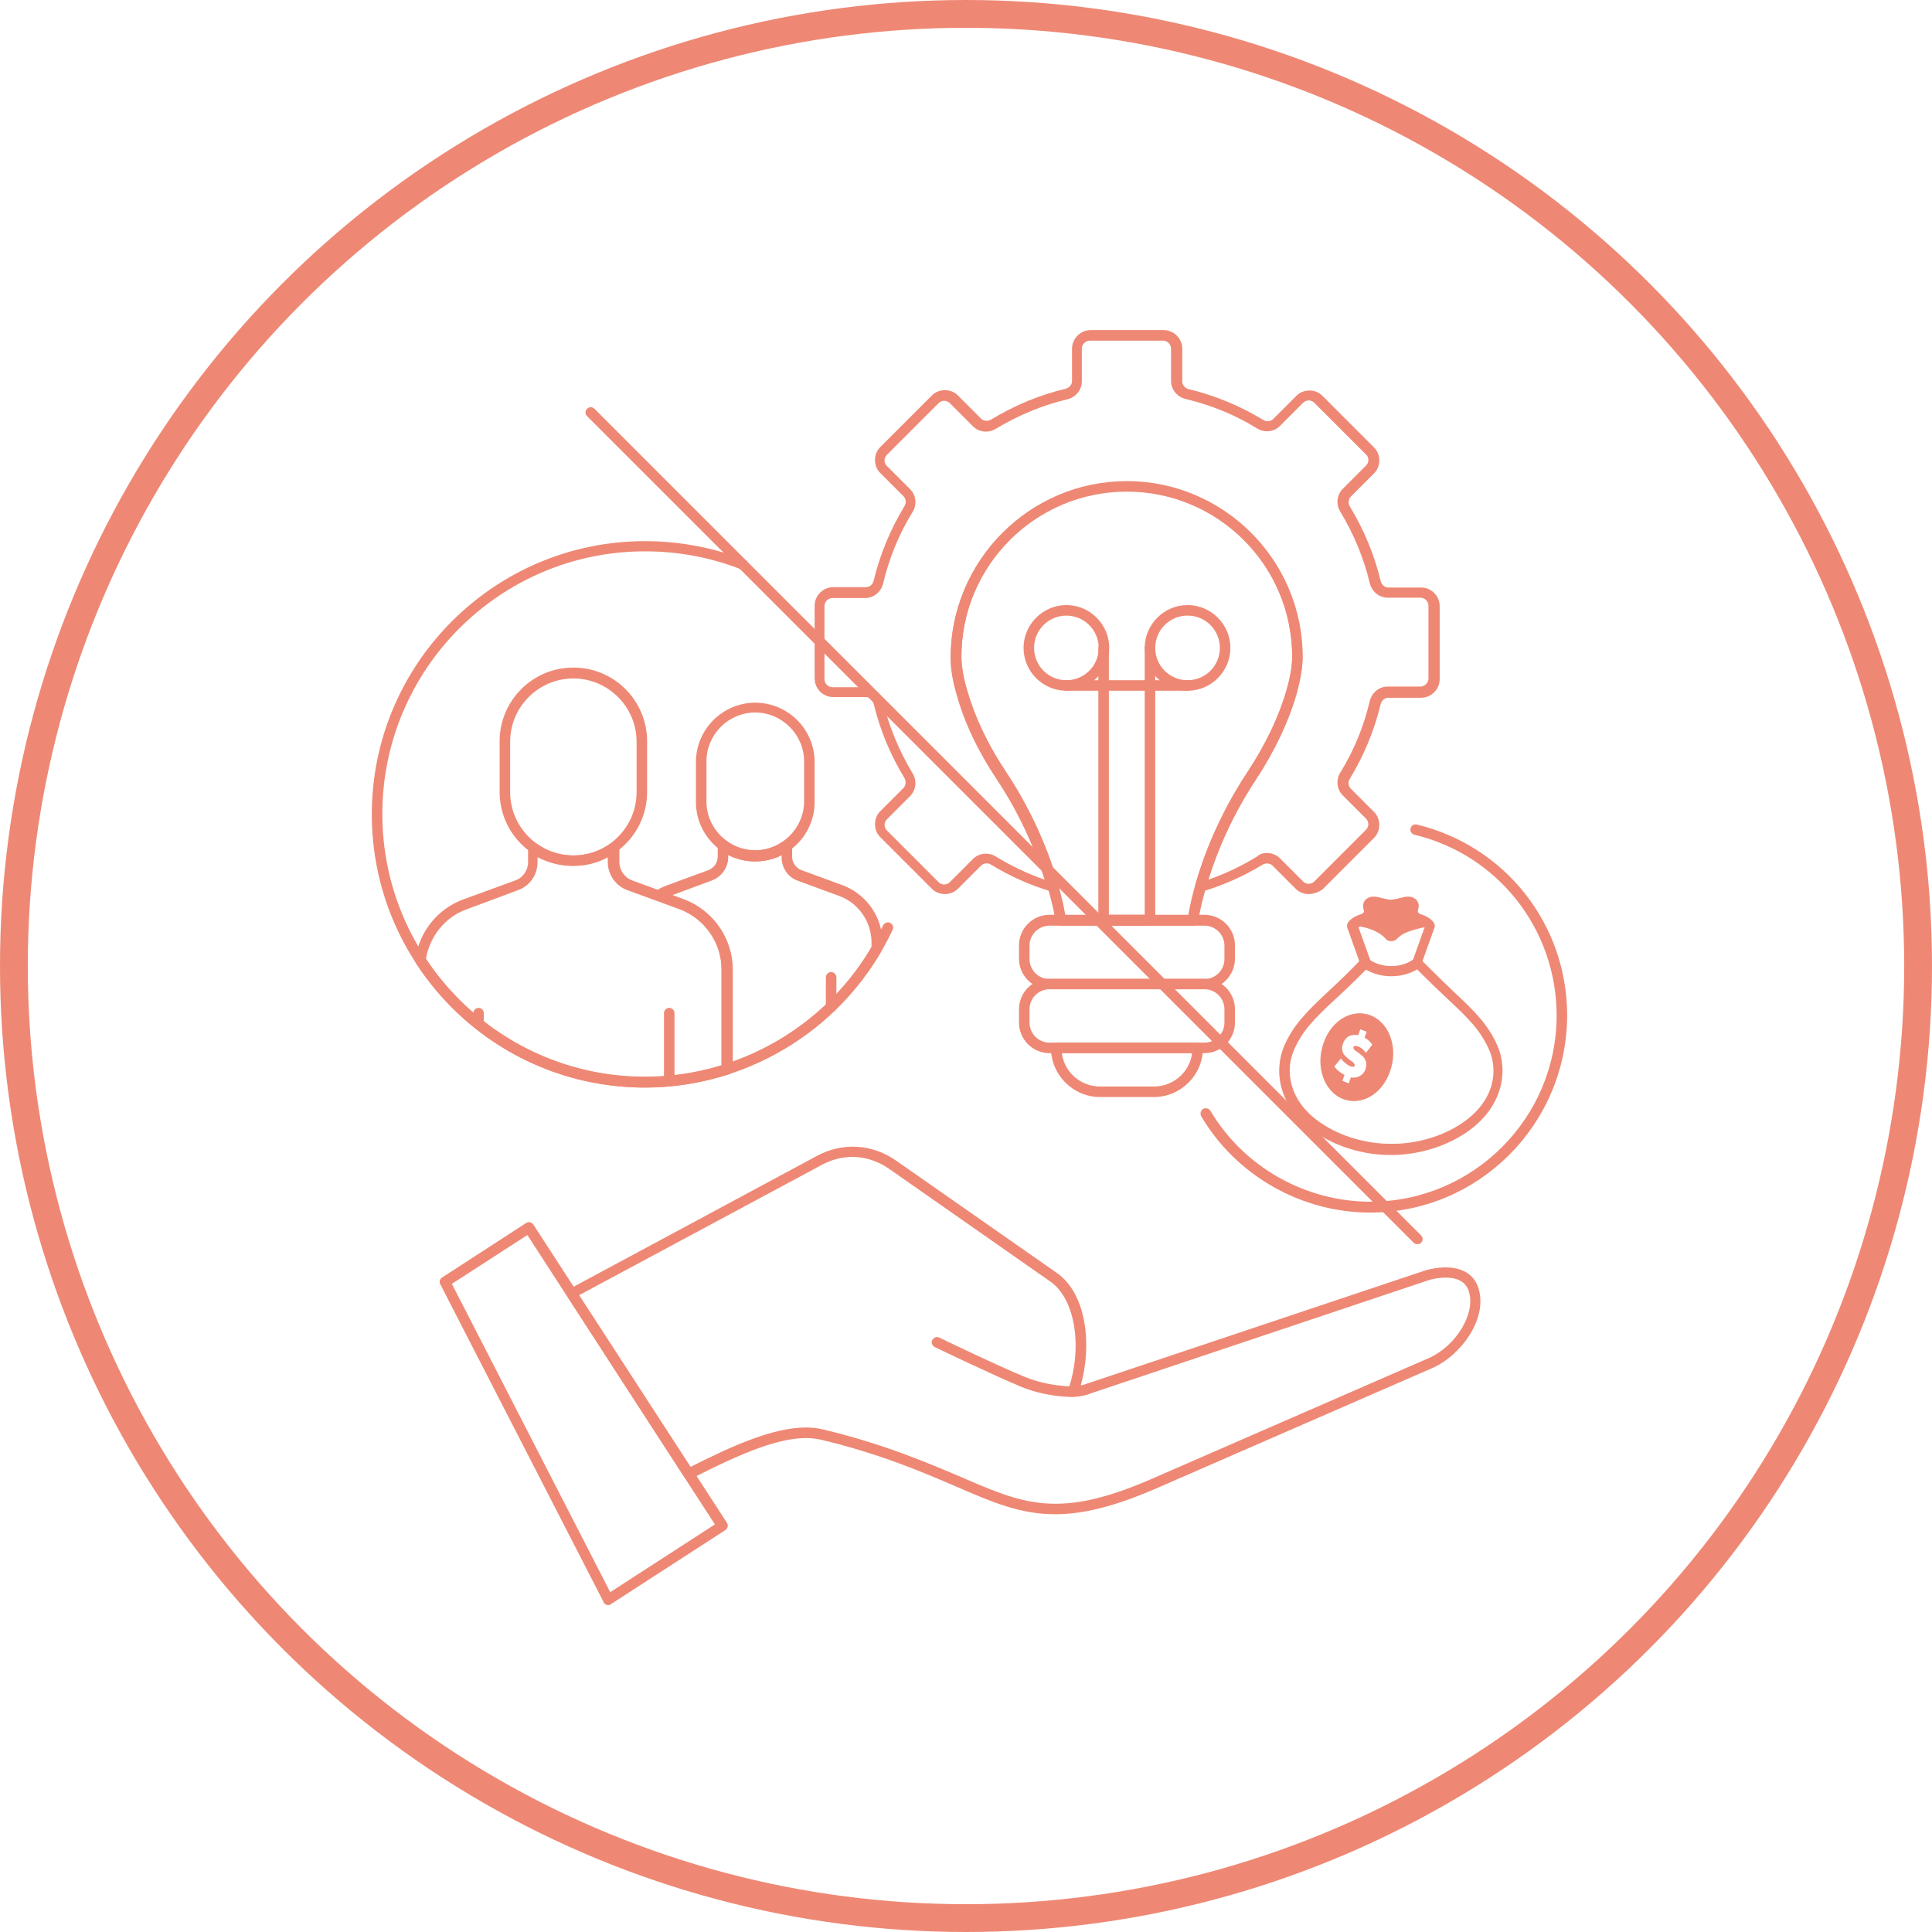 <?xml version="1.0" encoding="UTF-8"?> <svg xmlns="http://www.w3.org/2000/svg" width="139" height="139" viewBox="0 0 139 139" fill="none"><circle cx="69.5" cy="69.5" r="68.5" stroke="#EE8874" stroke-width="2"></circle><path d="M43.753 115.486C43.728 115.486 43.677 115.486 43.652 115.461C43.551 115.436 43.45 115.36 43.425 115.259L31.676 92.394C31.575 92.218 31.651 92.015 31.803 91.914L37.841 87.998C38.018 87.872 38.245 87.922 38.371 88.099L52.292 109.549C52.419 109.726 52.368 109.953 52.191 110.08L43.955 115.41C43.904 115.461 43.829 115.486 43.753 115.486ZM32.51 92.369L43.904 114.551L51.433 109.675L37.942 88.857L32.51 92.369Z" fill="#EE8874"></path><path d="M75.915 108.943C73.414 108.943 71.393 108.084 68.841 106.972C66.416 105.936 63.409 104.622 59.089 103.587C56.664 103.005 53.278 104.597 49.716 106.391C49.539 106.467 49.337 106.416 49.236 106.265L40.823 93.279C40.772 93.177 40.747 93.076 40.772 92.975C40.797 92.874 40.873 92.773 40.949 92.748L58.71 83.198C60.58 82.162 62.727 82.288 64.47 83.501L76.042 91.586C78.189 93.102 78.568 96.765 77.76 99.671C77.936 99.645 78.113 99.595 78.265 99.519H78.29L102.671 91.359H102.696C104.338 90.954 105.248 91.333 105.702 91.687C106.056 91.965 106.283 92.344 106.41 92.824C106.966 94.921 105.147 97.447 103.151 98.382L83.217 107.073C80.135 108.412 77.886 108.943 75.915 108.943ZM58.003 102.702C58.432 102.702 58.862 102.753 59.266 102.854C63.662 103.915 66.694 105.229 69.144 106.265C73.692 108.235 76.193 109.322 82.939 106.366L102.873 97.675C104.768 96.79 106.132 94.542 105.702 93.001C105.627 92.698 105.475 92.445 105.248 92.268C104.768 91.889 103.959 91.813 102.898 92.066L78.543 100.226C78.189 100.378 77.76 100.479 77.229 100.504C77.103 100.504 76.976 100.454 76.901 100.353C76.825 100.252 76.799 100.125 76.85 99.999C77.911 96.942 77.355 93.455 75.587 92.217L63.99 84.108C62.474 83.046 60.655 82.945 59.038 83.855L41.631 93.203L49.64 105.557C52.697 104.016 55.602 102.702 58.003 102.702Z" fill="#EE8874"></path><path d="M77.153 100.504C76.825 100.504 75.182 100.479 73.464 99.771C71.671 99.039 67.3 96.942 67.249 96.916C67.072 96.816 66.971 96.588 67.072 96.411C67.173 96.234 67.401 96.133 67.578 96.234C67.628 96.26 71.974 98.357 73.742 99.064C75.46 99.771 77.153 99.746 77.178 99.746C77.38 99.746 77.557 99.898 77.557 100.125C77.557 100.327 77.406 100.504 77.178 100.504C77.204 100.504 77.204 100.504 77.153 100.504Z" fill="#EE8874"></path><path d="M101.989 89.514C101.888 89.514 101.787 89.489 101.711 89.413L42.238 29.94C42.086 29.789 42.086 29.561 42.238 29.41C42.389 29.258 42.617 29.258 42.768 29.41L102.241 88.883C102.393 89.034 102.393 89.262 102.241 89.413C102.166 89.489 102.064 89.514 101.989 89.514Z" fill="#EE8874"></path><path d="M86.653 71.172H75.511C74.298 71.172 73.313 70.187 73.313 68.974V68.014C73.313 66.801 74.298 65.816 75.511 65.816H86.653C87.865 65.816 88.851 66.801 88.851 68.014V68.974C88.851 70.187 87.865 71.172 86.653 71.172ZM75.511 66.599C74.728 66.599 74.071 67.231 74.071 68.039V68.999C74.071 69.782 74.703 70.439 75.511 70.439H86.653C87.436 70.439 88.093 69.808 88.093 68.999V68.039C88.093 67.256 87.461 66.599 86.653 66.599H75.511Z" fill="#EE8874"></path><path d="M86.653 75.77H75.511C74.298 75.77 73.313 74.785 73.313 73.572V72.612C73.313 71.399 74.298 70.414 75.511 70.414H86.653C87.865 70.414 88.851 71.399 88.851 72.612V73.572C88.851 74.785 87.865 75.77 86.653 75.77ZM75.511 71.172C74.728 71.172 74.071 71.804 74.071 72.612V73.572C74.071 74.355 74.703 75.012 75.511 75.012H86.653C87.436 75.012 88.093 74.381 88.093 73.572V72.612C88.093 71.829 87.461 71.172 86.653 71.172H75.511Z" fill="#EE8874"></path><path d="M83.014 78.928H79.149C77.204 78.928 75.612 77.337 75.612 75.391C75.612 75.189 75.789 75.012 75.991 75.012H86.172C86.375 75.012 86.551 75.189 86.551 75.391C86.551 77.337 84.96 78.928 83.014 78.928ZM76.395 75.77C76.572 77.134 77.734 78.17 79.149 78.17H83.014C84.429 78.17 85.591 77.134 85.768 75.77H76.395Z" fill="#EE8874"></path><path d="M85.819 66.599H76.319C76.117 66.599 75.965 66.448 75.94 66.271C75.94 66.22 75.233 61.294 71.746 56.013C70.382 53.967 69.397 51.895 68.841 49.874C68.537 48.838 68.411 47.954 68.411 47.272C68.411 40.299 74.096 34.614 81.069 34.614C88.042 34.614 93.726 40.299 93.726 47.272C93.726 47.979 93.575 48.838 93.297 49.874C92.716 51.895 91.73 53.967 90.391 56.013C86.905 61.294 86.223 66.22 86.198 66.271C86.172 66.448 86.021 66.599 85.819 66.599ZM76.647 65.841H85.49C85.692 64.628 86.627 60.283 89.734 55.609C91.048 53.613 92.008 51.617 92.564 49.672C92.842 48.712 92.968 47.903 92.968 47.272C92.968 40.703 87.638 35.372 81.069 35.372C74.5 35.372 69.169 40.703 69.169 47.272C69.169 47.903 69.295 48.712 69.573 49.672C70.129 51.617 71.064 53.613 72.403 55.609C75.51 60.283 76.445 64.628 76.647 65.841Z" fill="#EE8874"></path><path d="M76.723 49.697C75.031 49.697 73.641 48.307 73.641 46.615C73.641 44.922 75.031 43.532 76.723 43.532C78.416 43.532 79.806 44.922 79.806 46.615C79.78 48.307 78.416 49.697 76.723 49.697ZM76.723 44.29C75.435 44.29 74.399 45.326 74.399 46.615C74.399 47.903 75.435 48.939 76.723 48.939C78.012 48.939 79.048 47.903 79.048 46.615C79.048 45.326 77.987 44.29 76.723 44.29Z" fill="#EE8874"></path><path d="M85.44 49.697C83.747 49.697 82.357 48.307 82.357 46.615C82.357 44.922 83.747 43.532 85.44 43.532C87.132 43.532 88.522 44.922 88.522 46.615C88.522 48.307 87.132 49.697 85.44 49.697ZM85.44 44.29C84.151 44.29 83.115 45.326 83.115 46.615C83.115 47.903 84.151 48.939 85.44 48.939C86.728 48.939 87.764 47.903 87.764 46.615C87.764 45.326 86.728 44.29 85.44 44.29Z" fill="#EE8874"></path><path d="M85.439 49.697H76.723C76.521 49.697 76.344 49.52 76.344 49.318C76.344 49.116 76.521 48.939 76.723 48.939H85.439C85.642 48.939 85.819 49.116 85.819 49.318C85.819 49.52 85.642 49.697 85.439 49.697Z" fill="#EE8874"></path><path d="M82.736 66.599H79.401C79.199 66.599 79.022 66.422 79.022 66.22V46.615C79.022 46.413 79.199 46.236 79.401 46.236C79.603 46.236 79.78 46.413 79.78 46.615V65.816H82.357V46.615C82.357 46.413 82.534 46.236 82.736 46.236C82.939 46.236 83.115 46.413 83.115 46.615V66.195C83.115 66.422 82.964 66.599 82.736 66.599Z" fill="#EE8874"></path><path d="M46.406 78.246C35.567 78.246 26.75 69.429 26.75 58.59C26.75 47.752 35.567 38.934 46.406 38.934C48.882 38.934 51.282 39.389 53.581 40.273C53.783 40.349 53.884 40.577 53.783 40.753C53.707 40.956 53.48 41.031 53.303 40.956C51.105 40.096 48.781 39.667 46.406 39.667C35.972 39.667 27.508 48.156 27.508 58.565C27.508 68.974 35.997 77.463 46.406 77.463C53.707 77.463 60.428 73.193 63.535 66.574C63.636 66.397 63.839 66.296 64.041 66.397C64.243 66.498 64.319 66.7 64.218 66.902C61.009 73.774 54.011 78.246 46.406 78.246Z" fill="#EE8874"></path><path d="M98.577 87.24C93.626 87.24 88.951 84.588 86.425 80.318C86.324 80.141 86.374 79.914 86.551 79.787C86.728 79.686 86.956 79.737 87.082 79.914C89.482 83.956 93.903 86.457 98.603 86.457C105.98 86.457 111.993 80.444 111.993 73.067C111.993 66.852 107.774 61.496 101.761 60.056C101.559 60.005 101.432 59.803 101.483 59.601C101.533 59.399 101.735 59.272 101.938 59.323C108.304 60.864 112.751 66.498 112.751 73.067C112.726 80.899 106.384 87.24 98.577 87.24Z" fill="#EE8874"></path><path d="M41.252 62.279C38.321 62.279 35.946 59.904 35.946 56.973V53.335C35.946 50.404 38.321 48.029 41.252 48.029C44.183 48.029 46.557 50.404 46.557 53.335V56.973C46.557 59.904 44.183 62.279 41.252 62.279ZM41.252 48.813C38.751 48.813 36.704 50.859 36.704 53.36V56.998C36.704 59.5 38.751 61.546 41.252 61.546C43.753 61.546 45.8 59.5 45.8 56.998V53.36C45.8 50.859 43.753 48.813 41.252 48.813Z" fill="#EE8874"></path><path d="M48.15 78.17C47.947 78.17 47.77 77.993 47.77 77.791V72.89C47.77 72.688 47.947 72.511 48.15 72.511C48.352 72.511 48.528 72.688 48.528 72.89V77.766C48.528 77.993 48.352 78.17 48.15 78.17Z" fill="#EE8874"></path><path d="M34.43 74.052C34.228 74.052 34.051 73.875 34.051 73.673V72.89C34.051 72.688 34.228 72.511 34.43 72.511C34.632 72.511 34.809 72.688 34.809 72.89V73.673C34.809 73.875 34.632 74.052 34.43 74.052Z" fill="#EE8874"></path><path d="M46.406 78.246C39.736 78.246 33.572 74.911 29.933 69.302C29.883 69.227 29.858 69.126 29.883 69.05C30.136 67.054 31.475 65.386 33.344 64.704L37.083 63.34C37.639 63.138 37.993 62.607 37.993 62.026V60.99C37.993 60.839 38.069 60.712 38.195 60.662C38.321 60.586 38.473 60.611 38.599 60.687C39.383 61.268 40.292 61.546 41.277 61.546C42.237 61.546 43.172 61.243 43.955 60.687C44.082 60.611 44.233 60.586 44.36 60.662C44.486 60.738 44.562 60.864 44.562 60.99V62.026C44.562 62.607 44.941 63.138 45.471 63.34L49.21 64.704C51.307 65.487 52.722 67.509 52.722 69.757V76.932C52.722 77.109 52.621 77.236 52.47 77.286C50.474 77.918 48.453 78.246 46.406 78.246ZM30.641 68.999C34.153 74.305 40.039 77.488 46.406 77.488C48.276 77.488 50.12 77.21 51.914 76.68V69.757C51.914 67.837 50.701 66.094 48.882 65.412L45.143 64.047C44.309 63.744 43.728 62.936 43.728 62.026V61.672C42.97 62.102 42.111 62.304 41.202 62.304C40.317 62.304 39.458 62.077 38.675 61.672V62.026C38.675 62.936 38.119 63.744 37.26 64.047L33.597 65.412C32.031 65.967 30.919 67.357 30.641 68.999Z" fill="#EE8874"></path><path d="M54.339 61.976C51.989 61.976 50.069 60.056 50.069 57.706V54.826C50.069 52.476 51.989 50.556 54.339 50.556C56.689 50.556 58.609 52.476 58.609 54.826V57.706C58.609 60.056 56.689 61.976 54.339 61.976ZM54.339 51.263C52.394 51.263 50.827 52.855 50.827 54.775V57.655C50.827 59.601 52.419 61.167 54.339 61.167C56.259 61.167 57.851 59.575 57.851 57.655V54.775C57.851 52.855 56.259 51.263 54.339 51.263Z" fill="#EE8874"></path><path d="M59.796 72.839C59.594 72.839 59.417 72.662 59.417 72.46V70.313C59.417 70.111 59.594 69.934 59.796 69.934C59.998 69.934 60.175 70.111 60.175 70.313V72.46C60.175 72.662 59.998 72.839 59.796 72.839Z" fill="#EE8874"></path><path d="M52.292 77.311C52.217 77.311 52.141 77.286 52.065 77.236C51.964 77.16 51.913 77.059 51.913 76.932V69.732C51.913 67.812 50.701 66.069 48.882 65.386L47.265 64.78C47.139 64.729 47.037 64.603 47.012 64.451C46.987 64.3 47.063 64.174 47.189 64.098C47.442 63.921 47.72 63.795 47.998 63.694L50.953 62.607C51.358 62.456 51.636 62.077 51.636 61.647V60.813C51.636 60.662 51.711 60.535 51.838 60.485C51.964 60.409 52.116 60.434 52.242 60.51C52.848 60.94 53.556 61.192 54.314 61.192C55.072 61.192 55.779 60.965 56.385 60.51C56.512 60.434 56.663 60.409 56.79 60.485C56.916 60.561 56.992 60.687 56.992 60.813V61.647C56.992 62.077 57.27 62.456 57.674 62.607L60.63 63.694C62.323 64.325 63.485 65.967 63.485 67.761V68.191C63.485 68.266 63.459 68.317 63.434 68.393C60.983 72.637 57.068 75.77 52.419 77.261C52.394 77.311 52.343 77.311 52.292 77.311ZM48.377 64.401L49.16 64.704C51.257 65.487 52.672 67.509 52.672 69.757V76.427C56.891 74.936 60.428 72.031 62.702 68.14V67.812C62.702 66.321 61.767 64.957 60.352 64.451L57.396 63.365C56.688 63.112 56.234 62.43 56.234 61.698V61.521C55.653 61.824 54.996 61.976 54.314 61.976C53.632 61.976 53 61.824 52.394 61.521V61.672C52.394 62.405 51.913 63.087 51.231 63.34L48.377 64.401Z" fill="#EE8874"></path><path d="M99.916 83.097C99.184 83.097 96.783 82.971 94.535 81.404C91.983 79.636 91.629 77.059 92.387 75.265C93.044 73.749 94.004 72.789 95.495 71.399C96.607 70.364 97.466 69.505 97.794 69.151L96.935 66.751C96.91 66.65 96.91 66.574 96.935 66.473C96.96 66.397 97.162 66.018 97.87 65.791C98.173 65.69 98.148 65.588 98.097 65.386C98.021 65.134 98.097 64.881 98.249 64.73C98.375 64.603 98.678 64.401 99.285 64.578C99.739 64.704 100.017 64.73 100.068 64.73C100.118 64.73 100.396 64.704 100.851 64.578C101.457 64.401 101.761 64.603 101.887 64.73C102.064 64.906 102.114 65.159 102.038 65.386C101.988 65.588 101.963 65.69 102.266 65.791C102.973 66.018 103.175 66.397 103.201 66.473C103.226 66.549 103.251 66.65 103.201 66.751L102.342 69.151C102.695 69.505 103.554 70.364 104.641 71.399C106.131 72.789 107.091 73.749 107.748 75.265C108.506 77.033 108.153 79.61 105.601 81.404C103.074 83.173 100.32 83.097 100.017 83.097C100.068 83.097 99.992 83.097 99.916 83.097ZM97.743 66.725L98.603 69.126C98.653 69.252 98.628 69.403 98.527 69.505C98.527 69.505 97.491 70.591 96.025 71.93C94.611 73.244 93.701 74.153 93.095 75.543C92.488 76.932 92.64 79.13 94.964 80.747C97.365 82.415 100.043 82.288 100.093 82.288C100.118 82.288 100.118 82.288 100.144 82.288C100.169 82.288 102.872 82.415 105.272 80.747C107.622 79.105 107.748 76.932 107.142 75.543C106.536 74.153 105.626 73.244 104.211 71.93C102.771 70.591 101.735 69.505 101.71 69.505C101.609 69.403 101.584 69.252 101.634 69.126L102.493 66.725C102.417 66.675 102.291 66.599 102.089 66.523C101.483 66.321 101.205 65.866 101.356 65.26C101.306 65.26 101.23 65.26 101.104 65.285C100.497 65.462 100.169 65.462 100.118 65.462C100.068 65.462 99.714 65.437 99.108 65.285C98.981 65.26 98.906 65.26 98.855 65.26C98.981 65.866 98.729 66.296 98.122 66.523C97.946 66.599 97.819 66.675 97.743 66.725Z" fill="#EE8874"></path><path d="M100.093 70.237C98.779 70.237 97.996 69.58 97.971 69.555C97.819 69.429 97.794 69.176 97.946 69.024C98.072 68.873 98.325 68.848 98.476 68.999C98.501 69.024 99.082 69.504 100.093 69.504C101.129 69.504 101.685 69.024 101.71 68.999C101.862 68.873 102.114 68.873 102.241 69.05C102.367 69.201 102.367 69.454 102.215 69.58C102.19 69.58 101.432 70.237 100.093 70.237Z" fill="#EE8874"></path><path d="M100.093 67.711C100.573 67.711 100.421 67.407 101.204 67.079C101.76 66.852 102.493 66.7 102.897 66.624C102.897 66.599 102.745 66.346 102.19 66.144C101.608 65.942 101.634 65.563 101.71 65.285C101.785 65.007 101.558 64.78 100.977 64.932C100.396 65.083 100.093 65.108 100.093 65.108C100.093 65.108 99.789 65.108 99.208 64.932C98.627 64.78 98.4 65.007 98.476 65.285C98.551 65.563 98.602 65.942 97.996 66.144C97.516 66.296 97.339 66.523 97.314 66.599C97.718 66.624 98.45 66.725 99.006 67.028C99.84 67.458 99.613 67.711 100.093 67.711Z" fill="#EE8874"></path><path d="M98.653 73.067C97.314 72.511 95.773 73.395 95.217 75.063C94.636 76.705 95.242 78.499 96.581 79.054C97.92 79.61 99.462 78.726 100.017 77.058C100.598 75.416 99.992 73.623 98.653 73.067ZM97.415 75.492C97.466 75.543 97.541 75.618 97.668 75.694C97.819 75.795 97.946 75.922 98.047 75.997C98.148 76.099 98.224 76.225 98.274 76.376C98.325 76.528 98.299 76.705 98.249 76.907C98.173 77.134 98.047 77.286 97.845 77.412C97.668 77.513 97.44 77.564 97.188 77.513L97.036 77.943L96.581 77.766L96.733 77.336C96.581 77.261 96.43 77.16 96.303 77.058C96.177 76.957 96.076 76.831 96 76.73L96.48 76.149C96.556 76.275 96.657 76.376 96.783 76.477C96.91 76.579 97.011 76.654 97.137 76.705C97.238 76.755 97.314 76.755 97.365 76.755C97.415 76.755 97.44 76.73 97.466 76.68C97.491 76.629 97.466 76.579 97.415 76.503C97.365 76.427 97.289 76.376 97.162 76.301C97.011 76.174 96.885 76.073 96.783 75.972C96.682 75.871 96.607 75.745 96.581 75.593C96.531 75.442 96.556 75.265 96.632 75.063C96.708 74.835 96.859 74.658 97.036 74.557C97.238 74.456 97.466 74.431 97.718 74.481L97.87 74.052L98.325 74.229L98.173 74.658C98.426 74.785 98.603 74.962 98.729 75.164L98.274 75.745C98.097 75.517 97.92 75.366 97.718 75.29C97.516 75.214 97.415 75.24 97.365 75.341C97.365 75.391 97.39 75.442 97.415 75.492Z" fill="#EE8874"></path><path d="M94.156 64.325C93.828 64.325 93.474 64.199 93.222 63.946L91.554 62.279C91.377 62.102 91.074 62.077 90.847 62.203C89.482 63.037 88.017 63.694 86.476 64.148C86.35 64.199 86.198 64.148 86.097 64.047C85.996 63.946 85.971 63.795 85.996 63.668C86.552 61.698 87.663 58.691 89.735 55.559C91.049 53.563 92.009 51.567 92.565 49.621C92.843 48.661 92.969 47.853 92.969 47.221C92.969 40.652 87.638 35.322 81.069 35.322C74.5 35.322 69.169 40.652 69.169 47.221C69.169 47.853 69.296 48.661 69.574 49.621C70.13 51.567 71.064 53.563 72.403 55.559C74.475 58.691 75.587 61.698 76.143 63.668C76.193 63.795 76.143 63.946 76.041 64.047C75.941 64.148 75.789 64.174 75.662 64.148C74.121 63.694 72.656 63.037 71.292 62.203C71.064 62.051 70.761 62.102 70.584 62.279L68.917 63.946C68.412 64.452 67.553 64.452 67.047 63.946L63.333 60.232C62.828 59.727 62.828 58.868 63.333 58.363L65.001 56.695C65.178 56.519 65.203 56.215 65.077 55.988C64.066 54.321 63.308 52.527 62.853 50.607C62.778 50.354 62.575 50.152 62.297 50.152H59.948C59.215 50.152 58.609 49.545 58.609 48.813V43.583C58.609 42.85 59.215 42.244 59.948 42.244H62.297C62.55 42.244 62.778 42.067 62.853 41.789C63.308 39.894 64.066 38.075 65.077 36.408C65.228 36.181 65.178 35.877 65.001 35.7L63.333 34.033C63.081 33.78 62.954 33.452 62.954 33.098C62.954 32.745 63.081 32.416 63.333 32.163L67.047 28.45C67.3 28.197 67.628 28.07 67.982 28.07C68.336 28.07 68.664 28.197 68.917 28.45L70.584 30.117C70.761 30.294 71.064 30.319 71.292 30.193C72.959 29.182 74.753 28.424 76.673 27.969C76.926 27.894 77.128 27.692 77.128 27.414V25.089C77.128 24.357 77.734 23.75 78.467 23.75H83.722C84.455 23.75 85.061 24.357 85.061 25.089V27.439C85.061 27.692 85.238 27.919 85.516 27.995C87.411 28.45 89.23 29.207 90.897 30.218C91.124 30.37 91.428 30.319 91.605 30.142L93.272 28.475C93.525 28.222 93.853 28.096 94.207 28.096C94.561 28.096 94.889 28.222 95.142 28.475L98.856 32.189C99.108 32.441 99.234 32.77 99.234 33.123C99.234 33.477 99.108 33.806 98.856 34.058L97.188 35.726C97.011 35.903 96.986 36.206 97.112 36.433C98.123 38.101 98.881 39.894 99.335 41.815C99.411 42.067 99.614 42.269 99.891 42.269H102.241C102.974 42.269 103.58 42.876 103.58 43.608V48.863C103.58 49.596 102.974 50.202 102.241 50.202H99.891C99.639 50.202 99.411 50.379 99.335 50.657C98.881 52.552 98.123 54.371 97.112 56.038C96.961 56.266 97.011 56.569 97.188 56.746L98.856 58.413C99.361 58.919 99.361 59.778 98.856 60.283L95.142 63.997C94.838 64.199 94.485 64.325 94.156 64.325ZM91.15 61.369C91.478 61.369 91.832 61.496 92.085 61.748L93.752 63.416C93.979 63.643 94.333 63.643 94.561 63.416L98.274 59.702C98.502 59.474 98.502 59.121 98.274 58.893L96.607 57.226C96.177 56.796 96.102 56.114 96.43 55.584C97.415 53.992 98.123 52.249 98.552 50.43C98.704 49.823 99.234 49.394 99.841 49.394H102.19C102.494 49.394 102.772 49.141 102.772 48.813V43.583C102.772 43.28 102.519 43.002 102.19 43.002H99.841C99.234 43.002 98.704 42.572 98.552 41.966C98.123 40.147 97.39 38.404 96.43 36.812C96.102 36.282 96.177 35.599 96.607 35.17L98.274 33.502C98.376 33.401 98.451 33.25 98.451 33.098C98.451 32.947 98.401 32.795 98.274 32.694L94.561 28.98C94.333 28.753 93.979 28.753 93.752 28.98L92.085 30.648C91.655 31.077 90.973 31.153 90.442 30.824C88.851 29.839 87.107 29.132 85.288 28.702C84.682 28.55 84.252 28.02 84.252 27.414V25.089C84.252 24.786 84 24.508 83.671 24.508H78.416C78.113 24.508 77.835 24.761 77.835 25.089V27.439C77.835 28.045 77.406 28.576 76.799 28.727C74.98 29.157 73.237 29.89 71.645 30.85C71.115 31.178 70.433 31.102 70.003 30.673L68.336 29.005C68.108 28.778 67.755 28.778 67.527 29.005L63.813 32.719C63.712 32.82 63.637 32.972 63.637 33.123C63.637 33.275 63.687 33.427 63.813 33.528L65.481 35.195C65.91 35.625 65.986 36.307 65.658 36.837C64.672 38.429 63.965 40.172 63.535 41.991C63.384 42.598 62.853 43.027 62.247 43.027H59.897C59.594 43.027 59.316 43.28 59.316 43.608V48.863C59.316 49.166 59.569 49.444 59.897 49.444H62.247C62.853 49.444 63.384 49.874 63.535 50.48C63.965 52.299 64.698 54.043 65.658 55.634C65.986 56.165 65.91 56.847 65.481 57.276L63.813 58.944C63.586 59.171 63.586 59.525 63.813 59.752L67.527 63.466C67.755 63.694 68.108 63.694 68.336 63.466L70.003 61.799C70.433 61.369 71.115 61.294 71.645 61.622C72.757 62.304 73.919 62.86 75.157 63.289C74.551 61.395 73.515 58.792 71.721 56.089C70.357 54.043 69.372 51.971 68.816 49.95C68.513 48.914 68.386 48.03 68.386 47.347C68.386 40.374 74.071 34.69 81.044 34.69C88.017 34.69 93.701 40.374 93.701 47.347C93.701 48.055 93.55 48.914 93.272 49.95C92.691 51.971 91.706 54.043 90.367 56.089C88.573 58.792 87.512 61.395 86.931 63.289C88.169 62.86 89.331 62.304 90.442 61.622C90.67 61.42 90.922 61.369 91.15 61.369Z" fill="#EE8874"></path></svg> 
